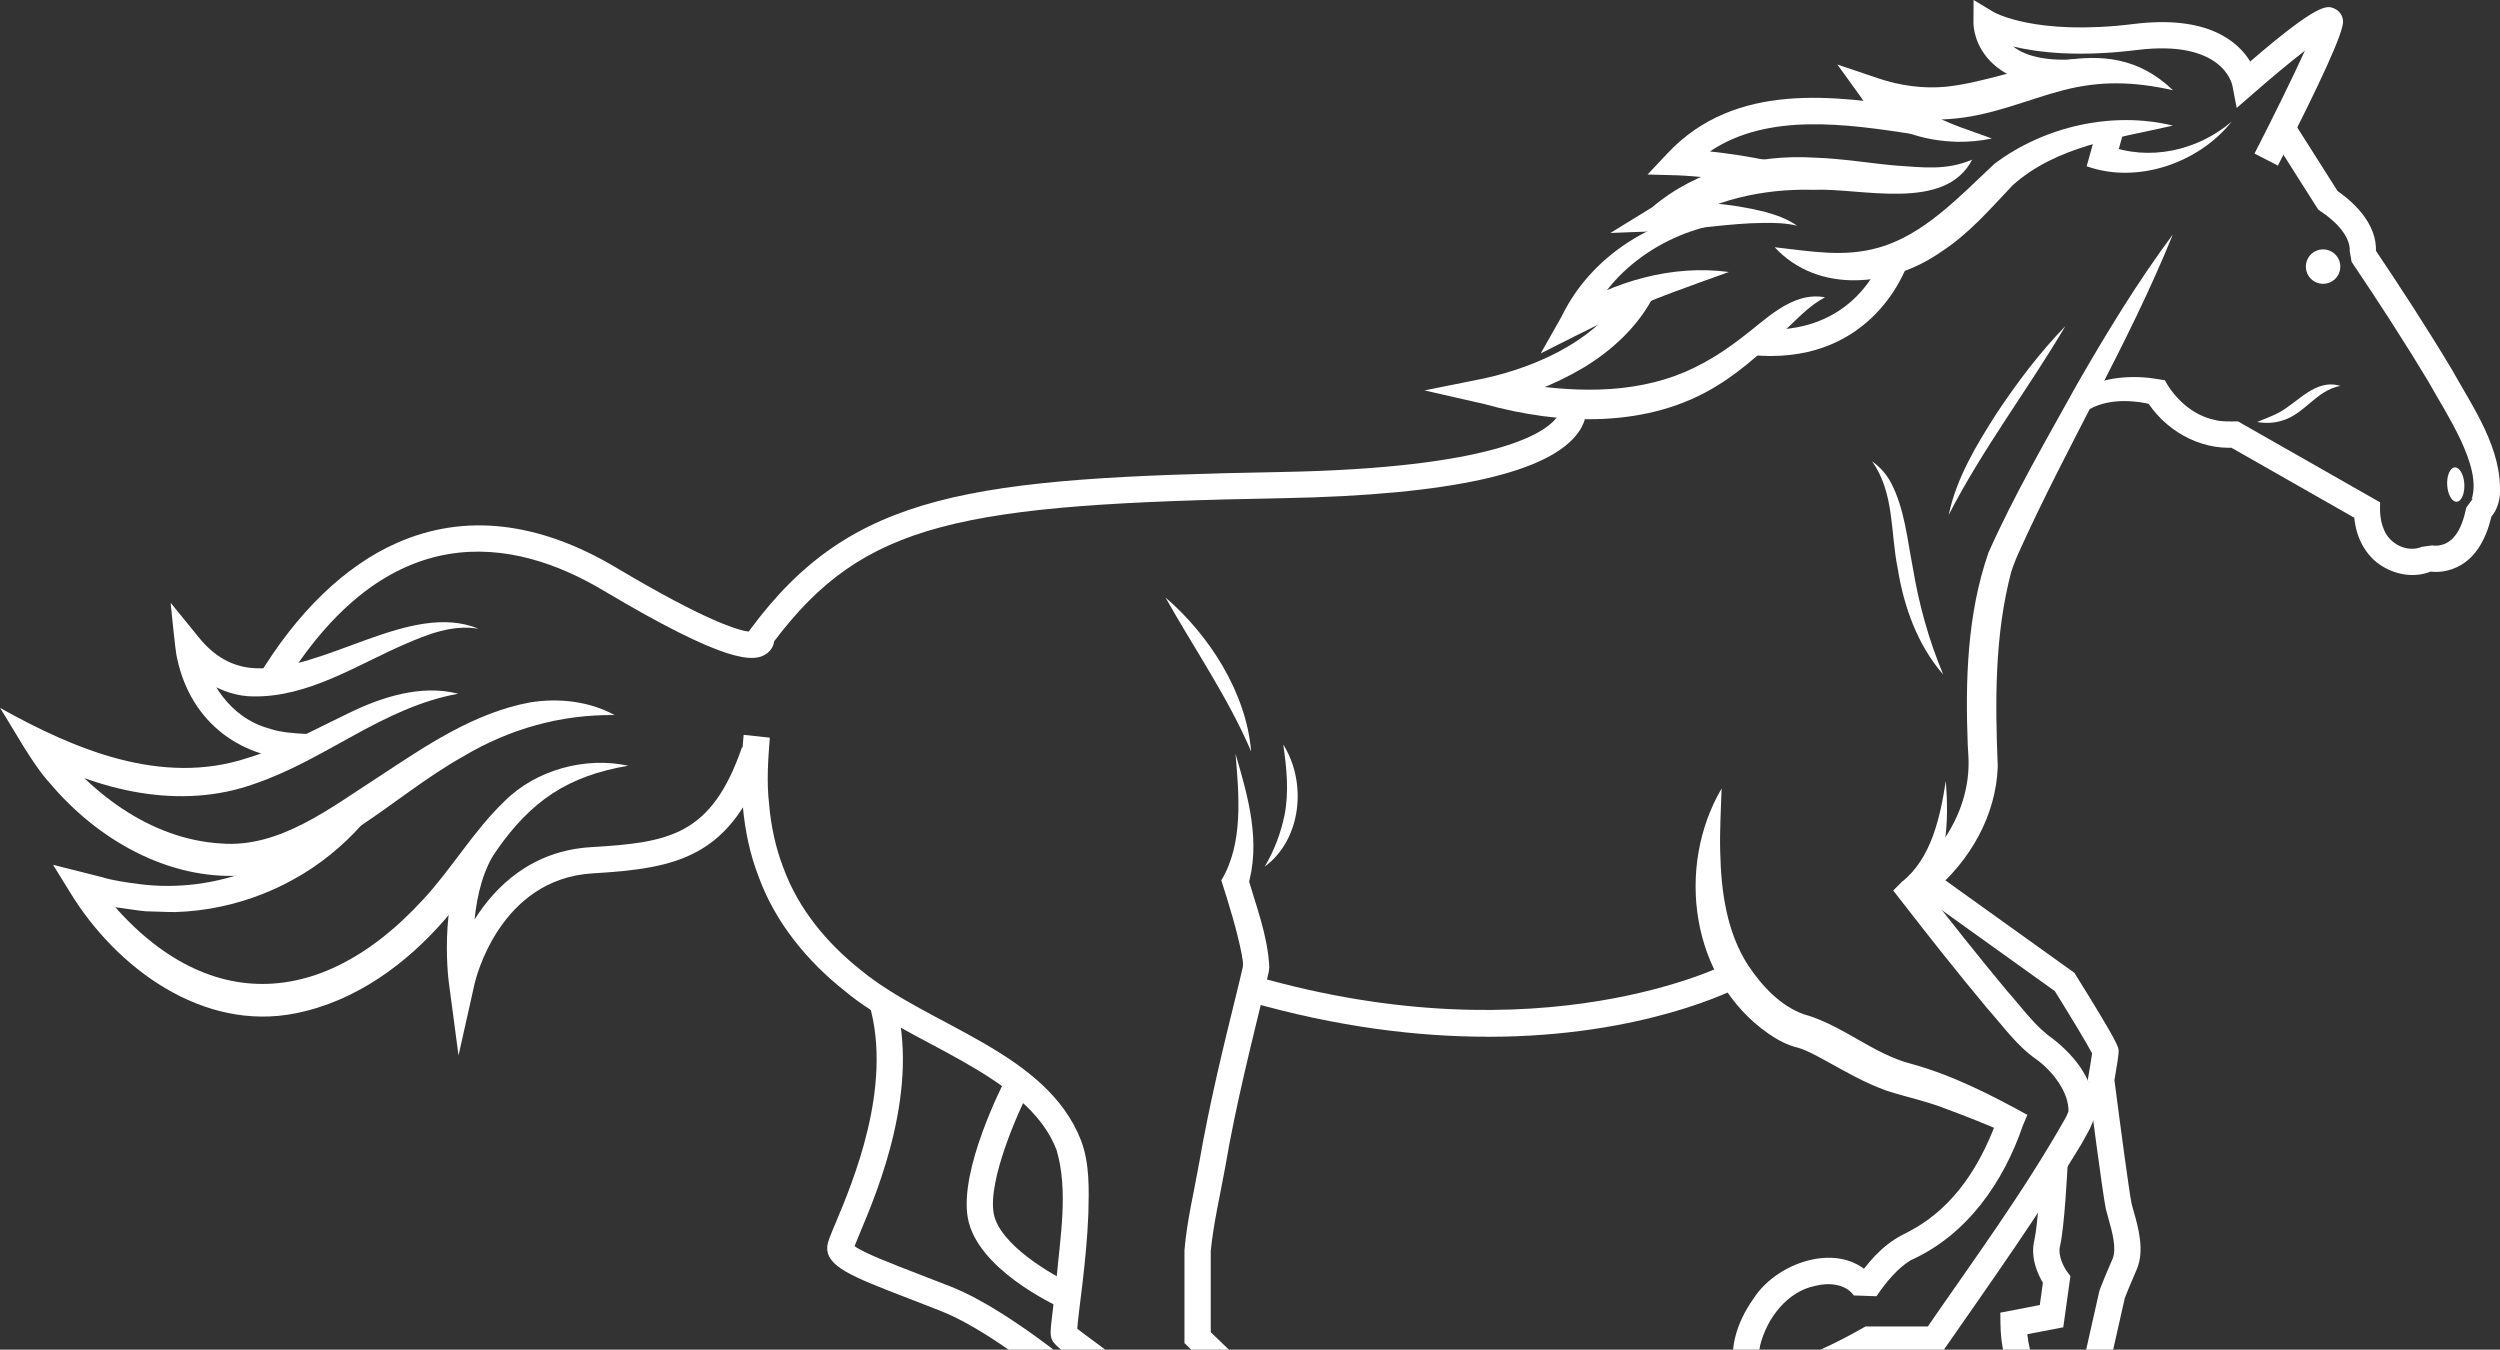 <svg width="828" height="447" viewBox="0 0 828 447" fill="none" xmlns="http://www.w3.org/2000/svg">
<rect x="0" y="0" width="828" height="447" fill="#333333" stroke="none"/>
<g clip-path="url(#clip0_806_881)">
<path d="M719.623 77.683C707.874 93.498 697.691 110.27 687.9 127.303C677.717 145.707 667.208 163.676 658.592 182.993C651.521 203.333 650.89 225.413 651.717 246.71L651.934 250.43C652.522 260.393 649.28 270.27 643.514 278.449C641.033 282.017 637.9 285.758 634.724 288.586L640.163 295.373C652.478 285.084 661.094 270.139 661.66 253.889C660.768 232.331 660.594 210.381 666.12 189.389C666.621 187.801 667.839 184.668 668.536 183.167C684.462 147.795 705.002 113.838 719.645 77.661L719.623 77.683Z" fill="white"/>
<path d="M644.428 258.805C642.6 270.683 639.619 284.431 629.872 292.089L627.043 294.938L629.371 297.94C638.792 310.079 648.257 322.087 658.135 333.921C663.444 339.86 668.1 346.582 674.824 351.128C679.806 354.848 685.267 361.788 685.072 368.075C685.072 367.988 685.05 368.336 685.072 368.075C684.985 368.379 684.615 369.228 684.267 369.967C670.341 394.701 653.305 417.76 637.226 441.168L640.772 439.318H617.861C610.224 443.691 601.978 447.889 593.797 450.565C590.533 451.544 586.856 452.654 583.658 451.979C583.397 451.87 583.331 451.805 583.157 451.609C582.243 449.934 582.505 447.759 582.983 445.497C585.224 436.534 591.969 427.767 601.108 425.896C605.633 424.7 611.269 425.2 613.967 429.051L621.495 429.312C624.584 424.678 628.718 419.784 632.961 417.325C651.586 408.928 663.64 391.417 670.037 372.599L671.473 369.249C659.18 362.484 646.582 356.067 632.961 352.325C620.342 349.084 610.289 339.49 597.213 335.857C589.576 333.029 583.527 326.547 578.98 319.716C571.843 308.643 570.037 295.308 569.733 282.147C569.537 275.338 569.972 268.399 570.19 261.155C554.937 287.172 559.876 324.262 585.659 342.318C588.662 344.385 591.926 346.19 595.69 347.06C598.649 347.974 601.739 349.714 605.089 351.542C611.182 354.892 617.47 358.59 624.737 361.2C631.373 363.376 638.227 364.725 644.798 367.357C651.216 369.706 657.7 372.338 664.01 375.036C664.01 375.036 661.834 369.684 661.834 369.728C656.83 383.89 649.106 397.073 636.66 405.274C634.593 406.644 632.221 407.928 629.98 409.037C622.996 412.735 618.449 418.37 614.162 424.656L621.691 424.917C611.943 409.929 588.901 417.26 580.764 430.095C568.949 446.65 571.451 467.642 596.495 458.832C605.416 455.895 613.336 451.892 621.277 447.411L619.08 448.02H640.838H643.1L644.406 446.171C659.767 424.069 675.346 402.185 689.249 379.104C690.946 375.906 693.166 372.861 693.775 369.01C694.188 358.481 687.661 350.128 679.915 344.037C674.04 340.012 669.645 333.66 664.858 328.33C655.133 316.67 645.646 304.662 636.312 292.632L635.812 298.484C645.08 287.499 645.472 272.227 644.471 258.783L644.428 258.805Z" fill="white"/>
<path d="M692.6 479.367L703.719 429.964C704.088 429.007 705.459 425.505 707.635 420.545C710.398 414.258 708.179 406.492 706.721 401.336C706.416 400.271 706.134 399.292 705.96 398.508C705.285 395.506 702.239 372.752 700.303 357.764C701.238 352.434 701.695 349.214 701.695 348.214C701.695 346.8 701.695 345.755 687.509 322.957L687.052 322.218L639.924 288.434L634.854 295.504L680.568 328.265C685.833 336.728 691.447 346.06 692.905 348.888C692.687 350.433 692.122 353.957 691.599 356.915L691.491 357.568L691.578 358.22C692.078 362.071 696.473 395.963 697.452 400.379C697.67 401.315 697.974 402.446 698.344 403.708C699.476 407.645 701.151 413.606 699.65 417.021C696.974 423.112 695.516 426.984 695.45 427.158L695.276 427.724L686.486 466.794C681.112 463.204 672.822 455.547 671.451 441.886L683.353 439.601L685.725 422.633L684.637 421.198C683.723 419.958 681.482 416.02 682.265 412.757C683.766 406.492 684.724 387.392 684.833 385.239L676.129 384.804C675.847 390.438 674.889 406.079 673.78 410.712C672.365 416.651 674.998 422.177 676.608 424.852L675.585 432.227L662.509 434.75L662.552 438.383C662.813 467.077 686.834 477.018 687.857 477.431L692.6 479.324V479.367Z" fill="white"/>
<path d="M492.753 343.384C544.385 343.384 574.889 327.569 576.695 326.59L572.605 318.911C571.996 319.237 510.834 350.737 415.556 323.262L413.141 331.615C443.297 340.317 470.059 343.362 492.731 343.362L492.753 343.384Z" fill="white"/>
<path d="M409.202 249.625C410.377 263.374 411.835 279.384 404.503 291.567C407.048 299.615 409.616 307.773 411.248 315.996C411.552 317.91 411.835 319.063 411.617 320.282C411.204 322.239 410.181 326.329 409.703 328.331C405.112 346.887 400.477 365.965 397.214 384.89C395.495 394.636 393.145 404.056 392.296 414.041V423.765C392.296 424.504 392.296 444.779 392.296 444.844C402.566 454.764 412.879 464.575 423.541 474.125C428.11 478.149 432.636 482.239 437.553 485.894C443.08 489.7 448.323 494.617 451.043 500.795L451.391 501.709L451.979 502.318C455.264 505.777 472.518 523.897 475.542 527.117C479.263 531.968 482.831 537.32 486.356 542.388L488.989 535.688C476.26 538.168 461.204 539.952 448.954 535.862L451.717 540.517C452.479 534.274 453.502 527.922 453.741 521.592C453.85 519.307 452.087 517.371 450.891 515.696L448.911 513.086L445.103 511.433C445.538 511.411 445.234 511.432 445.212 511.411C439.033 509.953 434.376 505.102 430.003 500.556C415.229 482.652 395.756 469.274 377.523 455.416C375.303 453.785 357.723 440.928 356.026 439.493C356.178 439.601 356.287 439.841 356.287 440.058C356.483 440.341 356.635 441.015 356.679 441.342C356.831 438.079 358.136 428.529 358.506 425.135C359.398 417.521 360.16 409.842 360.464 402.033C360.66 394.027 360.943 385.391 358.049 377.733C346.561 348.301 307.962 340.056 285.247 321.413C273.889 312.45 264.359 300.964 259.42 287.325C256.853 280.711 255.286 273.293 254.721 266.245C253.872 259.045 254.394 251.54 254.96 244.317L246.3 243.382C244.755 259.11 245.495 275.534 251.283 290.414C256.722 305.446 267.427 318.476 279.873 328.265C300.282 345.603 340.295 355.545 349.912 380.823C353.959 394.353 351.065 410.081 349.868 424.134C349.607 426.223 348.345 436.491 348.171 438.383C348.041 440.167 347.584 442.582 348.715 444.278C350.086 446.193 352.153 447.476 353.915 448.868C371.605 461.899 391.578 476.213 408.027 490.418C420.408 499.947 427.871 516.806 444.32 520.091C444.755 520.112 444.951 520.178 445.843 520.134L442.035 518.481L443.928 520.961L444.82 522.179C445.081 522.527 445.429 523.071 445.473 523.136C445.255 522.788 445.016 522.048 445.038 521.722V521.831V522.331L444.929 523.767C444.341 530.076 443.471 536.558 442.623 542.867L445.865 544.041C462.64 549.589 480.394 546.5 497.213 542.867C492.492 536.036 487.727 528.879 482.766 522.244C482.026 521.2 477.696 516.806 476.717 515.74L458.31 496.379L459.246 497.902C458.745 496.64 458.375 495.922 457.875 495.008C451.413 482.957 438.815 477.17 429.328 467.729C419.276 458.723 409.398 449.347 399.672 439.949L401 443.06V414.302C401.913 405.122 404.133 395.767 405.786 386.587C409.398 365.334 414.794 344.363 419.864 323.392L420.147 322.131C420.19 321.87 420.234 321.783 420.277 321.413L420.386 320.347C419.929 310.101 416.143 300.464 413.358 290.762L413.119 294.025C417.797 279.145 413.402 264.026 409.224 249.712L409.202 249.625Z" fill="white"/>
<path d="M690.903 136.201C697.474 131.937 706.046 132.307 713.401 134.134L710.507 131.98C716.643 142.314 728.305 149.122 740.381 148.231L737.944 147.665L781.786 172.638L779.588 168.723C779.675 175.401 781.743 181.71 787.051 186.169C792.534 190.52 800.324 191.977 806.634 188.562L803.261 189.019C806.286 189.715 809.353 189.498 812.269 188.453C820.276 185.604 823.953 177.337 825.433 169.68L823.191 172.704C826.259 170.985 827.608 167.222 827.956 164.046C828.827 148.666 819.232 135.265 812.204 122.626C803.87 108.704 795.102 95.238 786.072 81.816L786.682 85.34C788.379 75.703 780.785 67.633 773.409 62.738L774.693 64.043L759.506 40.092L752.152 44.748L767.339 68.699L767.796 69.416L768.622 70.004C773.083 72.897 778.457 77.987 778.239 83.187L778.849 86.711C787.769 99.959 796.516 113.424 804.697 127.086C810.05 136.853 822.234 154.517 818.601 165.351C818.601 165.351 818.622 165.307 818.666 165.307L818.753 165.242C818.796 165.22 818.818 165.199 819.101 165.025L816.86 168.07C816.142 171.355 815.01 175.379 812.769 177.838C810.963 180.035 808.113 181.079 805.524 180.644L802.151 181.101C797.299 183.189 791.12 180.122 789.38 174.944C788.292 172.334 788.161 169.092 788.292 166.373L786.072 165.112L742.23 140.138L741.207 139.551C738.596 139.594 735.877 139.725 733.374 139.05C726.325 137.549 720.363 132.154 716.991 125.933C715.576 125.672 712.966 125.324 711.595 125.128C702.892 124.28 693.34 125.476 686.421 131.35L690.903 136.201Z" fill="white"/>
<path d="M754.436 54.863C768.905 26.692 776.172 10.638 776.02 7.092C775.955 5.199 774.845 3.568 773.126 2.828C770.776 1.806 768.122 0.674 745.276 20.362C741.207 13.748 731.155 4.916 706.743 7.94C674.084 11.986 660.376 4.046 660.246 3.959L653.653 0L653.61 7.657C653.61 8.419 653.784 15.358 660.115 21.166C666.403 26.953 676.303 29.324 689.51 28.215L688.771 19.535C678.849 20.383 671.255 18.948 666.773 15.402C675.15 17.425 688.531 18.948 707.831 16.555C736.051 13.052 739.227 27.693 739.358 28.302L740.794 35.742L746.495 30.803C752.043 25.931 758.374 20.666 763.379 16.794C759.353 25.626 752.891 38.787 746.69 50.861L754.436 54.841V54.863Z" fill="white"/>
<path d="M406.7 526.312L410.551 483.479L401.892 482.696L399.498 509.41C389.729 501.448 380.308 493.159 378.154 490.288C378.328 487.656 379.133 482.805 379.655 480.042L380.09 477.779L375.739 473.429L365.055 460.181C363.88 459.136 335.878 434.446 315.099 426.201C311.248 424.678 307.592 423.264 304.198 421.959C295.56 418.631 285.9 414.911 283.028 412.714C283.441 411.626 284.137 409.994 284.747 408.515C290.795 394.114 304.982 360.418 296.3 330.375L287.945 332.79C295.778 359.874 282.419 391.591 276.718 405.143C274.738 409.842 274.107 411.387 273.998 412.844C273.498 419.479 282.136 422.808 301.043 430.095C304.416 431.4 308.049 432.793 311.857 434.315C330.177 441.581 356.048 463.922 358.985 466.489L369.385 479.433L370.669 480.716C370.168 483.609 369.407 488.439 369.407 491.18C369.407 493.29 369.407 496.836 400.39 521.352L406.7 526.356V526.312Z" fill="white"/>
<path d="M351.805 433.38L355.395 425.461C348.715 422.438 330.961 412.279 329.111 401.88C327.153 390.808 337.205 368.205 341.231 360.439L333.506 356.415C331.875 359.547 317.688 387.414 320.539 403.381C323.52 420.132 348.911 432.075 351.805 433.38Z" fill="white"/>
<path d="M719.624 29.824C697.017 8.114 669.863 25.93 644.646 28.715C636.921 29.455 629.306 28.389 621.756 25.843L608.527 21.362C609.289 22.515 617.013 32.957 617.448 33.849C624.672 43.16 637.074 46.684 648.323 46.966C652.152 47.01 655.96 46.662 659.68 45.879C656.612 44.682 652.326 43.29 649.236 42.115C639.924 38.591 631.003 34.088 623.671 27.475L618.297 33.849C626.434 38.091 636.138 40.114 645.451 39.44C659.267 38.548 670.777 33.175 683.396 29.868C695.646 26.714 706.634 26.975 719.624 29.868V29.824Z" fill="white"/>
<path d="M586.203 62.194L588.096 53.71C579.72 51.839 572.082 50.773 566.317 50.164C585.551 37.177 611.769 41.115 633.375 44.378L634.68 35.763C608.048 31.761 574.889 26.757 552.326 50.73L545.668 57.8L555.372 58.061C555.503 58.061 569.471 58.474 586.203 62.194Z" fill="white"/>
<path d="M653.218 52.862C644.515 56.538 637.009 55.429 628.023 54.842C619.363 54.102 610.29 52.514 600.934 52.209C581.874 51.056 561.9 56.147 547.17 68.677L533.354 77.161L550.216 76.508C561.4 76.03 572.648 73.941 583.876 73.833C587.64 73.789 591.426 73.833 595.211 74.768C592.013 72.484 588.162 71.157 584.354 70.113C572.888 67.306 560.986 66.24 549.259 67.85L552.305 75.682C566.709 66.349 583.571 62.39 600.629 62.869C616.186 62.151 644.232 70.352 653.197 52.84L653.218 52.862Z" fill="white"/>
<path d="M719.624 41.593C699.65 36.72 676.978 41.854 660.529 54.276C649.019 65.044 637.052 77.944 621.974 82.077C610.573 85.275 599.846 83.23 587.77 81.881C602.239 97.501 626.391 94.912 642.666 83.556C652.021 77.552 659.158 69.221 666.599 61.346C681.155 48.359 701.107 45.835 719.624 41.615V41.593Z" fill="white"/>
<path d="M586.421 117.906C622.3 117.906 631.983 86.95 632.091 86.624L623.758 84.122C623.41 85.253 614.794 111.967 581.243 108.965L580.46 117.623C582.527 117.797 584.507 117.906 586.421 117.906Z" fill="white"/>
<path d="M576.042 69.286C551.804 69.373 527.827 82.795 517.144 104.94L510.29 117.036C517.514 113.424 527.805 108.16 535.072 104.766C547.278 98.936 559.833 94.716 572.605 90.082C553.893 87.581 534.681 93.128 518.775 103.07L525.02 108.595C533.201 88.081 554.393 74.898 576.021 73.332V69.286H576.042Z" fill="white"/>
<path d="M604.393 98.458C593.406 96.435 584.572 106.137 576.717 111.945C568.884 117.993 560.551 122.866 551.413 125.607C532.722 131.328 512.64 129.044 493.558 125.324L493.319 133.83C504.437 131.48 514.598 127.586 524.324 121.843C534.028 116.013 542.731 107.943 547.91 97.653L540.142 93.759C530.895 111.554 510.595 121.082 491.796 125.28L471.8 129.305L491.556 133.808C516.73 140.813 545.93 142.009 568.971 127.586C577.849 122.126 585.551 114.708 592.927 107.747C596.517 104.331 599.672 101.047 604.415 98.48L604.393 98.458Z" fill="white"/>
<path d="M92.863 228.807C128.285 169.789 170.517 178.12 199.716 195.502C240.186 219.583 249.803 219.735 254.133 216.32C255.504 215.232 256.2 213.797 256.418 212.383C286.291 172.791 317.884 166.961 424.759 165.003C480.612 163.98 513.662 156.54 522.953 142.923C525.781 138.789 525.803 134.7 524.976 132.437L516.817 135.461C516.817 135.461 516.774 135.374 516.73 135.2C516.73 135.244 516.969 136.549 515.316 138.615C511.378 143.51 494.667 155.018 424.585 156.323C321.365 158.216 282.244 162.936 248.563 208.358L247.954 209.185C244.559 208.771 233.963 205.791 204.155 188.04C178.328 172.682 153.872 169.919 131.44 179.817C114.229 187.431 98.302 202.811 85.378 224.347L92.841 228.828L92.863 228.807Z" fill="white"/>
<path d="M739.119 40.288C727.696 50.012 711.682 53.471 697.778 48.076L700.607 53.384L703.349 43.616L694.972 41.267C694.188 44.073 691.86 52.383 691.099 55.059C707.983 61.106 728.305 53.906 739.119 40.288Z" fill="white"/>
<path d="M775.106 127.804C766.773 125.28 761.007 133.438 754.501 136.788C752.347 137.898 750.019 138.724 747.561 139.768C750.172 140.225 752.913 140.16 755.546 139.399C763.357 137.245 767.012 129.305 775.128 127.804H775.106Z" fill="white"/>
<path d="M424.999 246.558C426.152 254.346 426.957 262.199 425.434 269.987C424.172 276.013 422.061 281.603 418.885 287.02C431.156 277.97 432.897 259.045 424.999 246.58V246.558Z" fill="white"/>
<path d="M643.558 223.347C638.706 211.665 635.507 200.048 633.462 187.67C631.678 178.555 630.786 168.527 626.369 160.043C624.889 157.128 622.605 154.604 620.015 152.777C627.522 163.284 626.042 176.336 628.566 188.519C630.568 201.005 635.137 213.71 643.536 223.347H643.558Z" fill="white"/>
<path d="M684.093 107.964C675.477 116.861 668.014 126.759 661.182 137.049C654.567 147.426 647.953 158.368 645.407 170.55C656.656 148.622 671.538 129.174 684.093 107.942V107.964Z" fill="white"/>
<path d="M158.42 208.206C135.879 198.982 107.463 222.65 84.29 221.302C76.675 220.91 70.648 217.06 65.883 211.143L56.505 199.635C56.897 202.789 57.963 215.341 58.681 218.147C63.272 239.531 80.2 251.931 101.784 251.8V243.099C97.541 242.881 93.015 242.642 88.968 241.228C76.501 237.813 68.211 225.805 66.688 213.361L58.834 216.255C64.034 224.478 73.934 230.59 83.834 230.656C102.154 230.939 118.059 220.301 134.029 213.383C141.753 210.033 149.782 206.814 158.398 208.228L158.42 208.206Z" fill="white"/>
<path d="M151.849 229.786C139.404 226.544 126.066 230.96 114.969 236.442C103.699 241.859 93.037 247.754 81.788 251.104C53.481 260.35 24.739 248.276 0 234.441C4.7 241.816 10.814 253.236 16.602 259.48C32.093 277.862 55.374 291.458 80.07 290C108.986 286.759 130.026 263.569 153.481 250.495C168.712 241.424 185.726 236.595 203.568 236.834C195.191 232.266 185.117 231.113 175.696 232.614C156.941 236.051 140.948 247.08 125.522 257.217C109.595 267.42 92.667 280.929 73.216 279.363C49.652 277.992 28.851 262.09 15.579 243.295C15.579 243.295 9.835 249.408 9.857 249.408C32.202 261.916 59.704 268.551 84.508 259.523C108.181 251.431 126.784 234.267 151.871 229.742L151.849 229.786Z" fill="white"/>
<path d="M114.86 265.505C98.563 285.606 71.518 296.2 45.909 292.785C42.515 292.35 37.315 291.632 34.073 290.588C30.309 289.652 21.431 287.39 17.58 286.433L23.194 295.526C38.511 320.651 67.21 341.818 97.976 335.596C117.819 331.615 134.529 319.303 147.432 304.445C153.742 297.07 159.007 289.087 164.425 281.712C176.044 265.092 188.163 257 208.071 253.606C194.016 250.539 177.545 254.868 167.036 265.418C156.81 275.229 149.434 287.955 140.078 297.984C103.589 337.728 62.184 334.661 30.635 291.001C30.635 290.979 25.631 297.418 25.631 297.418C29.416 298.288 34.638 299.898 38.403 300.486C40.818 300.79 45.887 301.639 48.194 301.813C51.436 301.878 54.917 302.095 58.115 302.074C78.089 301.465 97.628 293.698 112.532 280.407C115.97 277.318 118.951 274.381 121.866 270.618L114.838 265.484L114.86 265.505Z" fill="white"/>
<path d="M151.849 349.628L157.201 325.742C157.528 324.328 165.426 291.132 196.257 289.261C224.39 287.564 242.319 284.105 253.981 250.321L245.756 247.472C235.617 276.839 221.627 279.015 195.735 280.581C176.066 281.756 164.121 293.546 157.18 304.51C157.985 296.505 160.052 287.629 164.817 281.081L157.767 275.969C144.669 293.981 148.476 324.089 148.651 325.372L151.871 349.628H151.849Z" fill="white"/>
<path d="M763.705 88.299C763.705 91.453 766.251 93.998 769.406 93.998C772.561 93.998 775.106 91.453 775.106 88.299C775.106 85.145 772.561 82.599 769.406 82.599C766.251 82.599 763.705 85.145 763.705 88.299Z" fill="white"/>
<path d="M810.507 160.652C810.681 163.785 812.095 166.265 813.662 166.178C815.228 166.091 816.36 163.48 816.185 160.326C816.011 157.171 814.597 154.713 813.031 154.8C811.464 154.887 810.333 157.498 810.507 160.652Z" fill="white"/>
<path d="M386.008 197.895C395.451 214.71 406.787 231.091 414.381 248.886C412.771 229.438 400.586 210.425 386.008 197.895Z" fill="white"/>
</g>
<defs>
<clipPath id="clip0_806_881">
<rect width="828" height="547" fill="white" transform="matrix(-1 0 0 1 828 0)"/>
</clipPath>
</defs>
</svg>
